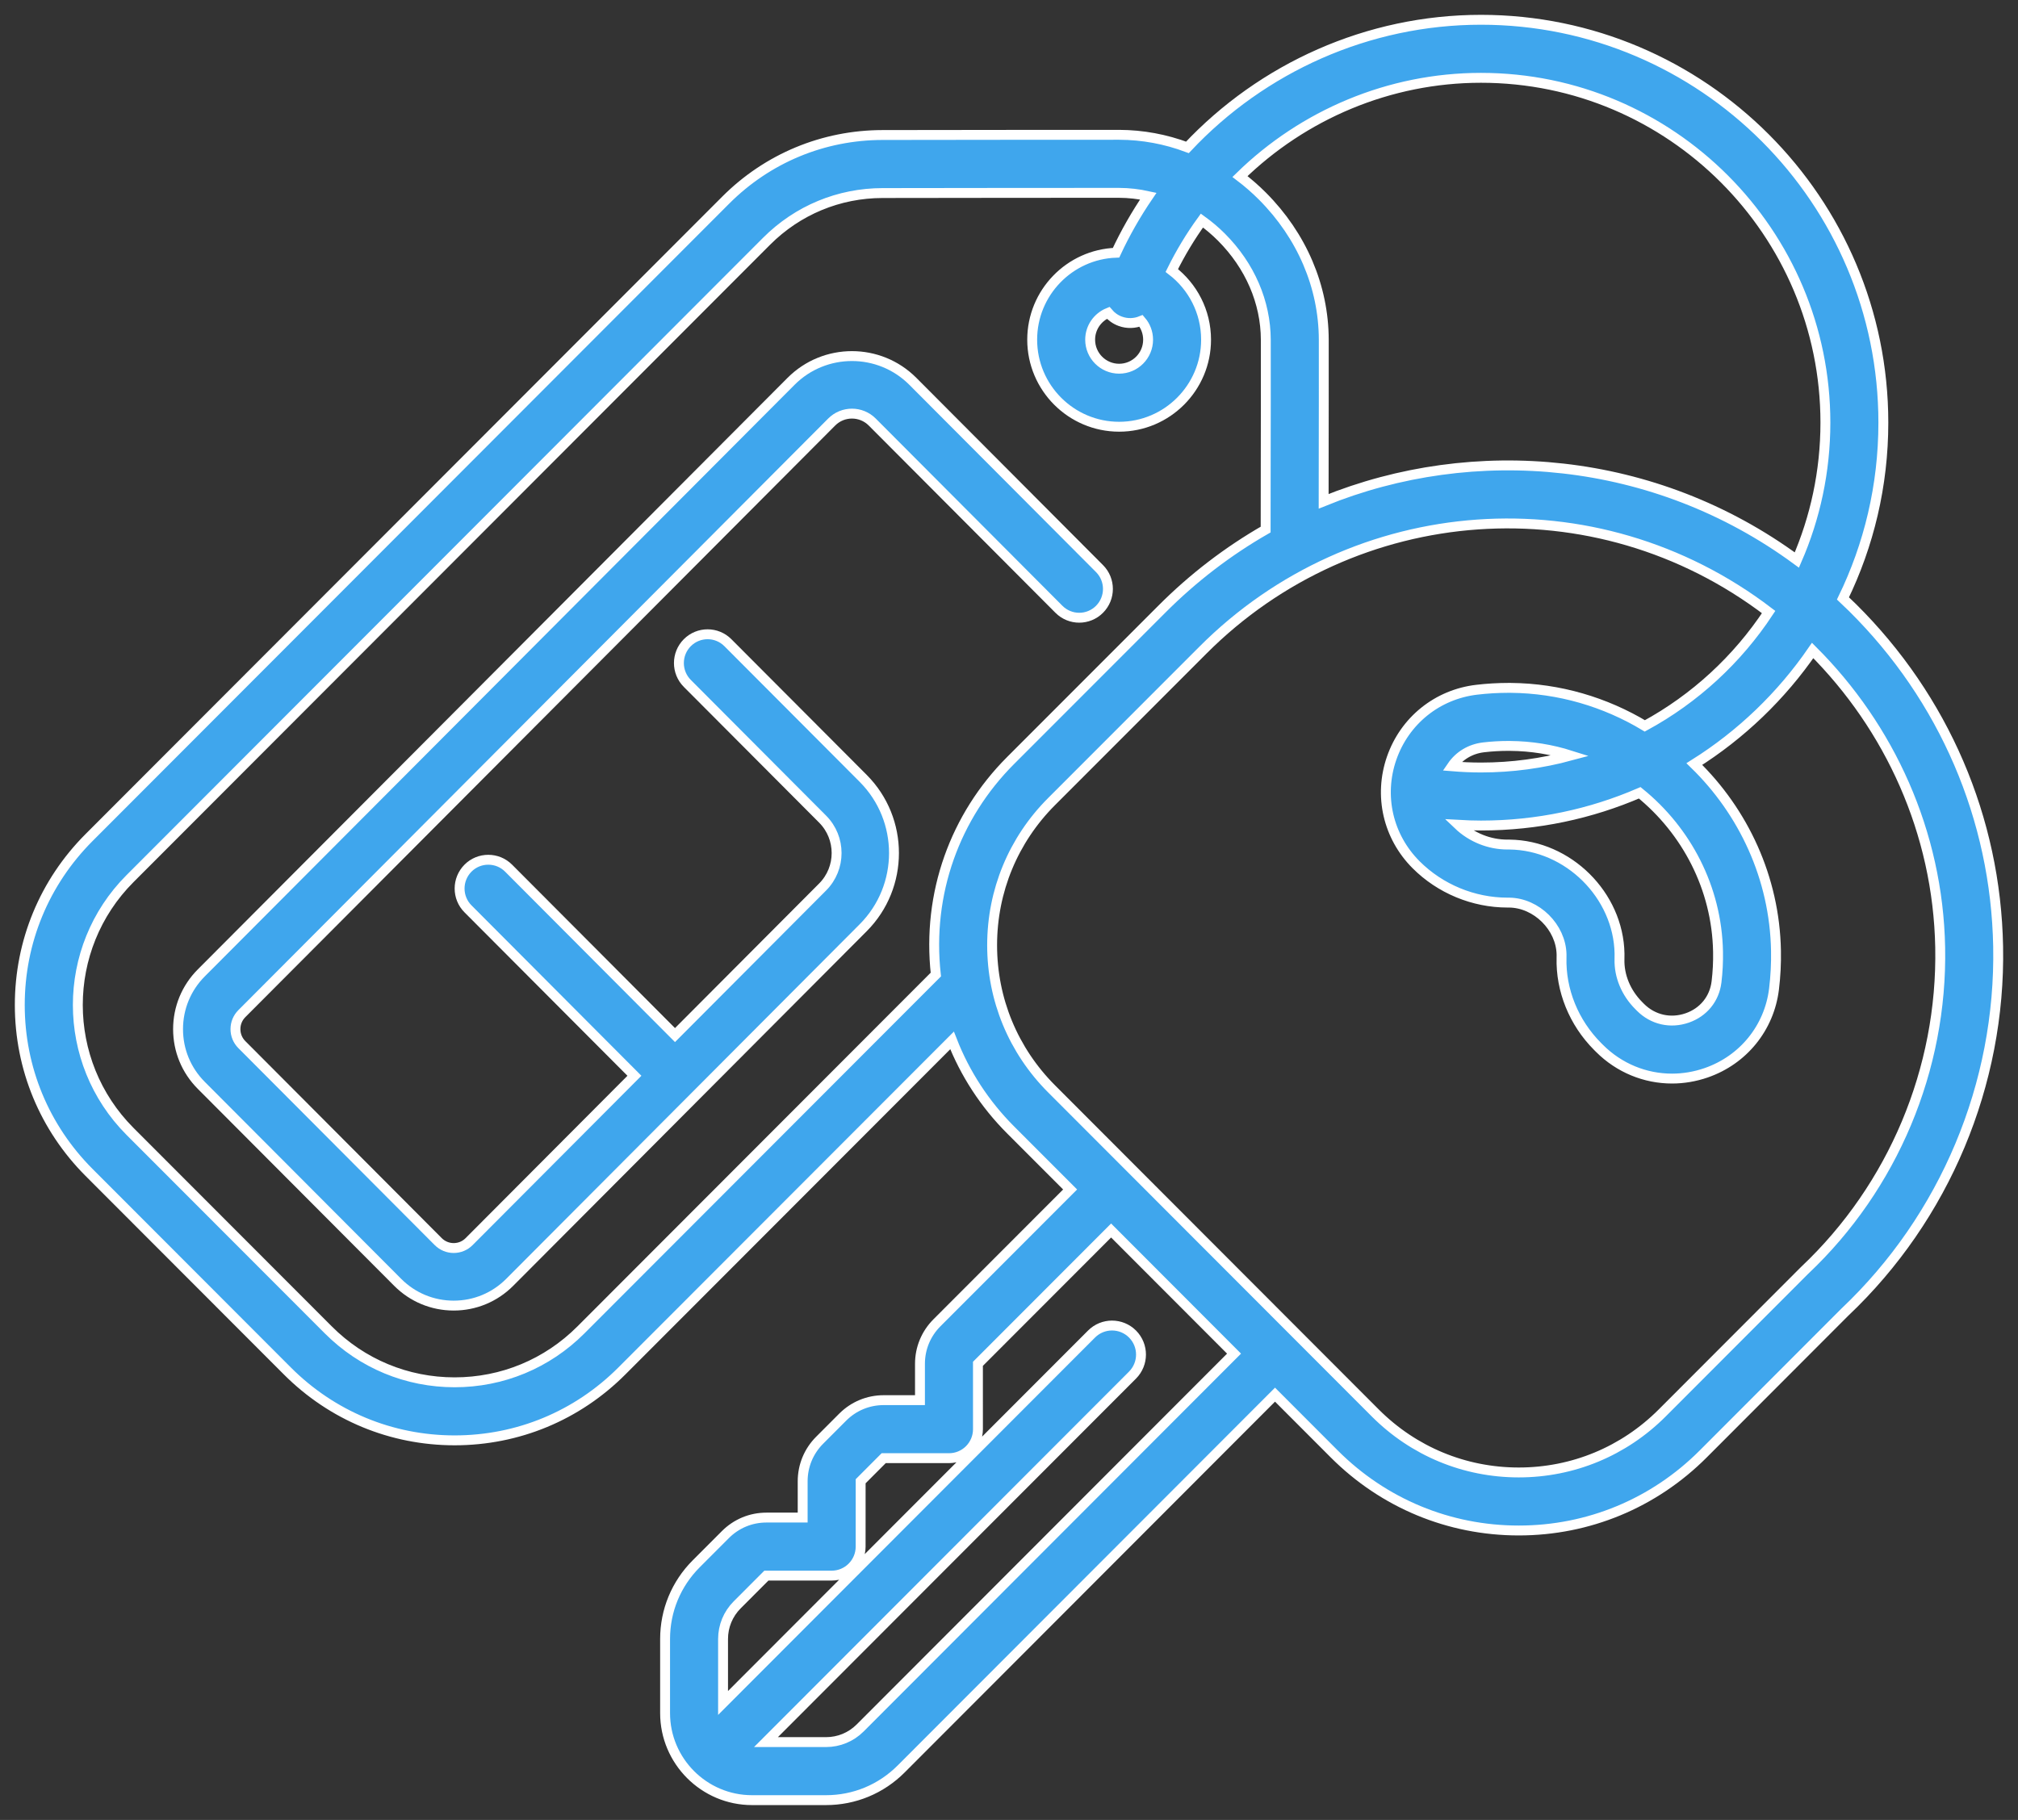 <?xml version="1.0" encoding="UTF-8"?>
<svg width="102px" height="92px" viewBox="0 0 102 92" version="1.1" xmlns="http://www.w3.org/2000/svg" xmlns:xlink="http://www.w3.org/1999/xlink">
    <rect x="0" y="0" width="102" height="92" fill="#333333" stroke="none"/>
    <!-- Generator: Sketch 52.2 (67145) - http://www.bohemiancoding.com/sketch -->
    <title>car-key</title>
    <desc>Created with Sketch.</desc>
    <g id="Page-1" stroke="none" stroke-width="1" fill="none" fill-rule="evenodd">
        <g id="How-it-works" transform="translate(-199, -1305)" fill="#3FA6ED" stroke="#FFFFFF" stroke-width="0.5">
            <g id="Group-9" transform="translate(165, 1262)">
                <g id="car-key" transform="translate(35, 44)">
                    <path d="M35.791,31.489 C35.225,30.921 34.307,30.921 33.74,31.489 C33.174,32.058 33.174,32.979 33.74,33.547 L40.58,40.409 C41.522,41.354 41.522,42.893 40.58,43.838 L33.118,51.325 L24.706,42.886 C24.433,42.613 24.068,42.462 23.681,42.462 C23.294,42.462 22.928,42.613 22.656,42.886 C22.089,43.455 22.089,44.379 22.656,44.945 L31.067,53.382 L22.712,61.765 C22.504,61.975 22.227,62.09 21.931,62.09 C21.636,62.089 21.359,61.974 21.15,61.765 L11.224,51.807 C11.016,51.598 10.901,51.32 10.901,51.024 C10.901,50.728 11.016,50.45 11.224,50.241 L41.037,20.335 C41.602,19.767 42.522,19.767 43.088,20.335 L52.524,29.801 C53.091,30.369 54.009,30.369 54.575,29.801 C55.142,29.232 55.142,28.311 54.575,27.743 L45.139,18.276 C43.442,16.575 40.682,16.575 38.985,18.276 L9.173,48.183 C8.417,48.942 8.001,49.95 8,51.023 C7.999,52.097 8.416,53.106 9.173,53.866 L19.099,63.822 C19.854,64.581 20.86,64.999 21.93,65 L21.931,65 C23.001,65 24.007,64.582 24.764,63.823 L42.632,45.897 C44.705,43.816 44.705,40.431 42.632,38.35 L35.791,31.489 Z" id="Path"></path>
                    <path d="M99.996,46.844 C99.875,40.38 97.261,34.297 92.636,29.715 C92.477,29.558 92.316,29.404 92.153,29.251 C93.46,26.565 94.194,23.549 94.194,20.366 C94.194,9.136 85.069,0 73.854,0 C68.138,0 62.795,2.43 59.019,6.45 C57.916,6.036 56.753,5.818 55.569,5.815 C53.003,5.81 48.096,5.822 43.61,5.825 C40.614,5.828 37.798,6.998 35.679,9.119 L3.502,41.339 C1.244,43.6 0,46.606 0,49.803 C0,53.001 1.244,56.007 3.502,58.269 L13.525,68.305 C15.784,70.567 18.786,71.812 21.979,71.812 C25.172,71.812 28.175,70.567 30.432,68.305 L47.122,51.595 C47.775,53.269 48.771,54.807 50.079,56.117 L53.089,59.13 L46.359,65.868 C45.805,66.423 45.5,67.159 45.5,67.943 L45.5,69.78 L43.665,69.78 C42.883,69.78 42.148,70.085 41.594,70.639 L40.43,71.805 C39.877,72.359 39.571,73.096 39.571,73.88 L39.571,75.716 L37.737,75.716 C36.954,75.716 36.218,76.022 35.665,76.576 L34.19,78.053 C33.176,79.069 32.617,80.419 32.617,81.856 L32.617,85.6 C32.617,88.024 34.589,90 37.011,90 L40.75,90 C42.185,90 43.533,89.441 44.548,88.425 L63.446,69.502 L66.442,72.502 C68.933,74.995 72.243,76.369 75.765,76.369 C79.286,76.369 82.597,74.995 85.087,72.502 L92.251,65.328 C97.303,60.544 100.126,53.807 99.996,46.844 Z M73.855,2.934 C83.454,2.934 91.265,10.753 91.265,20.366 C91.265,22.833 90.749,25.181 89.822,27.31 C82.638,22.028 73.503,21.249 65.904,24.342 L65.905,23.022 C65.91,20.253 65.913,17.812 65.91,16.169 C65.904,13.49 64.803,10.915 62.811,8.916 C62.451,8.555 62.071,8.225 61.675,7.924 C64.869,4.801 69.217,2.934 73.855,2.934 Z M46.302,48.265 L28.361,66.231 C26.656,67.938 24.39,68.878 21.979,68.878 C19.568,68.878 17.302,67.938 15.597,66.231 L5.573,56.195 C2.054,52.67 2.054,46.937 5.573,43.414 L37.75,11.193 C39.317,9.625 41.399,8.761 43.614,8.759 C48.068,8.756 53.105,8.743 55.563,8.749 C56.061,8.75 56.555,8.808 57.04,8.915 C56.426,9.816 55.879,10.771 55.411,11.776 C53.06,11.858 51.172,13.798 51.172,16.172 C51.172,18.598 53.143,20.572 55.567,20.572 C57.99,20.572 59.961,18.598 59.961,16.172 C59.961,14.747 59.281,13.48 58.229,12.675 C58.668,11.785 59.178,10.941 59.751,10.15 C60.097,10.4 60.428,10.678 60.739,10.99 C62.18,12.435 62.975,14.277 62.98,16.176 C62.984,17.817 62.98,20.253 62.975,23.017 L62.972,25.77 C61.073,26.859 59.307,28.207 57.719,29.801 L50.081,37.445 C47.279,40.249 45.846,44.154 46.302,48.265 Z M57.031,16.172 C57.031,16.981 56.374,17.639 55.567,17.639 C54.759,17.639 54.102,16.981 54.102,16.172 C54.102,15.559 54.479,15.034 55.013,14.814 C55.171,15.001 55.377,15.151 55.623,15.241 C55.98,15.372 56.353,15.354 56.679,15.221 C56.898,15.477 57.031,15.809 57.031,16.172 Z M42.477,86.351 C42.016,86.812 41.403,87.066 40.75,87.066 L37.716,87.066 L56.244,68.513 C56.814,67.939 56.816,67.015 56.244,66.438 C55.672,65.866 54.747,65.863 54.172,66.438 L35.547,85.088 L35.547,81.856 C35.547,81.203 35.801,80.589 36.262,80.127 L37.737,78.65 L41.036,78.65 C41.846,78.65 42.501,77.994 42.501,77.183 L42.502,73.88 L43.666,72.713 L46.966,72.713 C47.775,72.713 48.431,72.057 48.431,71.247 L48.43,67.943 L55.161,61.204 C58.955,65.004 57.527,63.574 61.375,67.428 L42.477,86.351 Z M90.225,63.21 C90.215,63.219 90.205,63.229 90.195,63.239 L83.016,70.428 C81.079,72.367 78.504,73.435 75.765,73.435 C73.026,73.435 70.451,72.367 68.514,70.428 L52.151,54.042 C50.214,52.103 49.147,49.524 49.147,46.781 C49.148,44.038 50.215,41.459 52.152,39.521 L59.792,31.875 C67.452,24.189 79.627,23.245 88.396,29.94 C86.818,32.336 84.667,34.32 82.138,35.695 C80.141,34.495 77.819,33.794 75.353,33.773 L75.244,33.773 C74.71,33.773 74.172,33.805 73.644,33.867 C71.649,34.101 70.001,35.427 69.341,37.327 C68.682,39.227 69.155,41.291 70.576,42.713 C71.792,43.931 73.473,44.628 75.199,44.628 L75.229,44.628 L75.279,44.628 C76.665,44.643 77.903,45.871 77.929,47.255 C77.93,47.307 77.93,47.357 77.928,47.405 C77.882,49.055 78.547,50.696 79.755,51.905 L79.844,51.994 C80.841,52.992 82.157,53.524 83.512,53.524 C84.085,53.524 84.666,53.428 85.233,53.233 C87.112,52.584 88.429,50.961 88.668,48.995 C88.746,48.357 88.78,47.703 88.767,47.053 C88.699,43.376 87.122,40.036 84.641,37.624 C87.004,36.139 89.041,34.181 90.62,31.883 C94.502,35.759 96.958,41.068 97.067,46.898 C97.181,53.045 94.688,58.991 90.225,63.21 Z M75.3,41.694 L75.238,41.694 C75.234,41.694 75.212,41.694 75.208,41.694 C75.203,41.694 75.198,41.694 75.192,41.694 C74.273,41.694 73.376,41.33 72.711,40.696 C73.092,40.718 73.474,40.732 73.855,40.732 C76.704,40.732 79.417,40.142 81.88,39.077 C84.238,40.99 85.778,43.884 85.838,47.108 C85.848,47.622 85.822,48.137 85.761,48.639 C85.656,49.495 85.102,50.175 84.278,50.46 C83.429,50.753 82.546,50.55 81.915,49.919 L81.827,49.83 C81.187,49.189 80.833,48.336 80.857,47.486 C80.86,47.392 80.86,47.298 80.859,47.201 C80.804,44.249 78.263,41.728 75.3,41.694 Z M72.388,37.736 C72.75,37.205 73.314,36.86 73.985,36.78 C74.4,36.731 74.824,36.707 75.239,36.707 L75.335,36.708 C76.399,36.716 77.428,36.886 78.399,37.195 C76.95,37.588 75.427,37.799 73.855,37.799 C73.365,37.799 72.875,37.776 72.388,37.736 Z" id="Shape" fill-rule="nonzero"></path>
                </g>
            </g>
        </g>
    </g>
</svg>